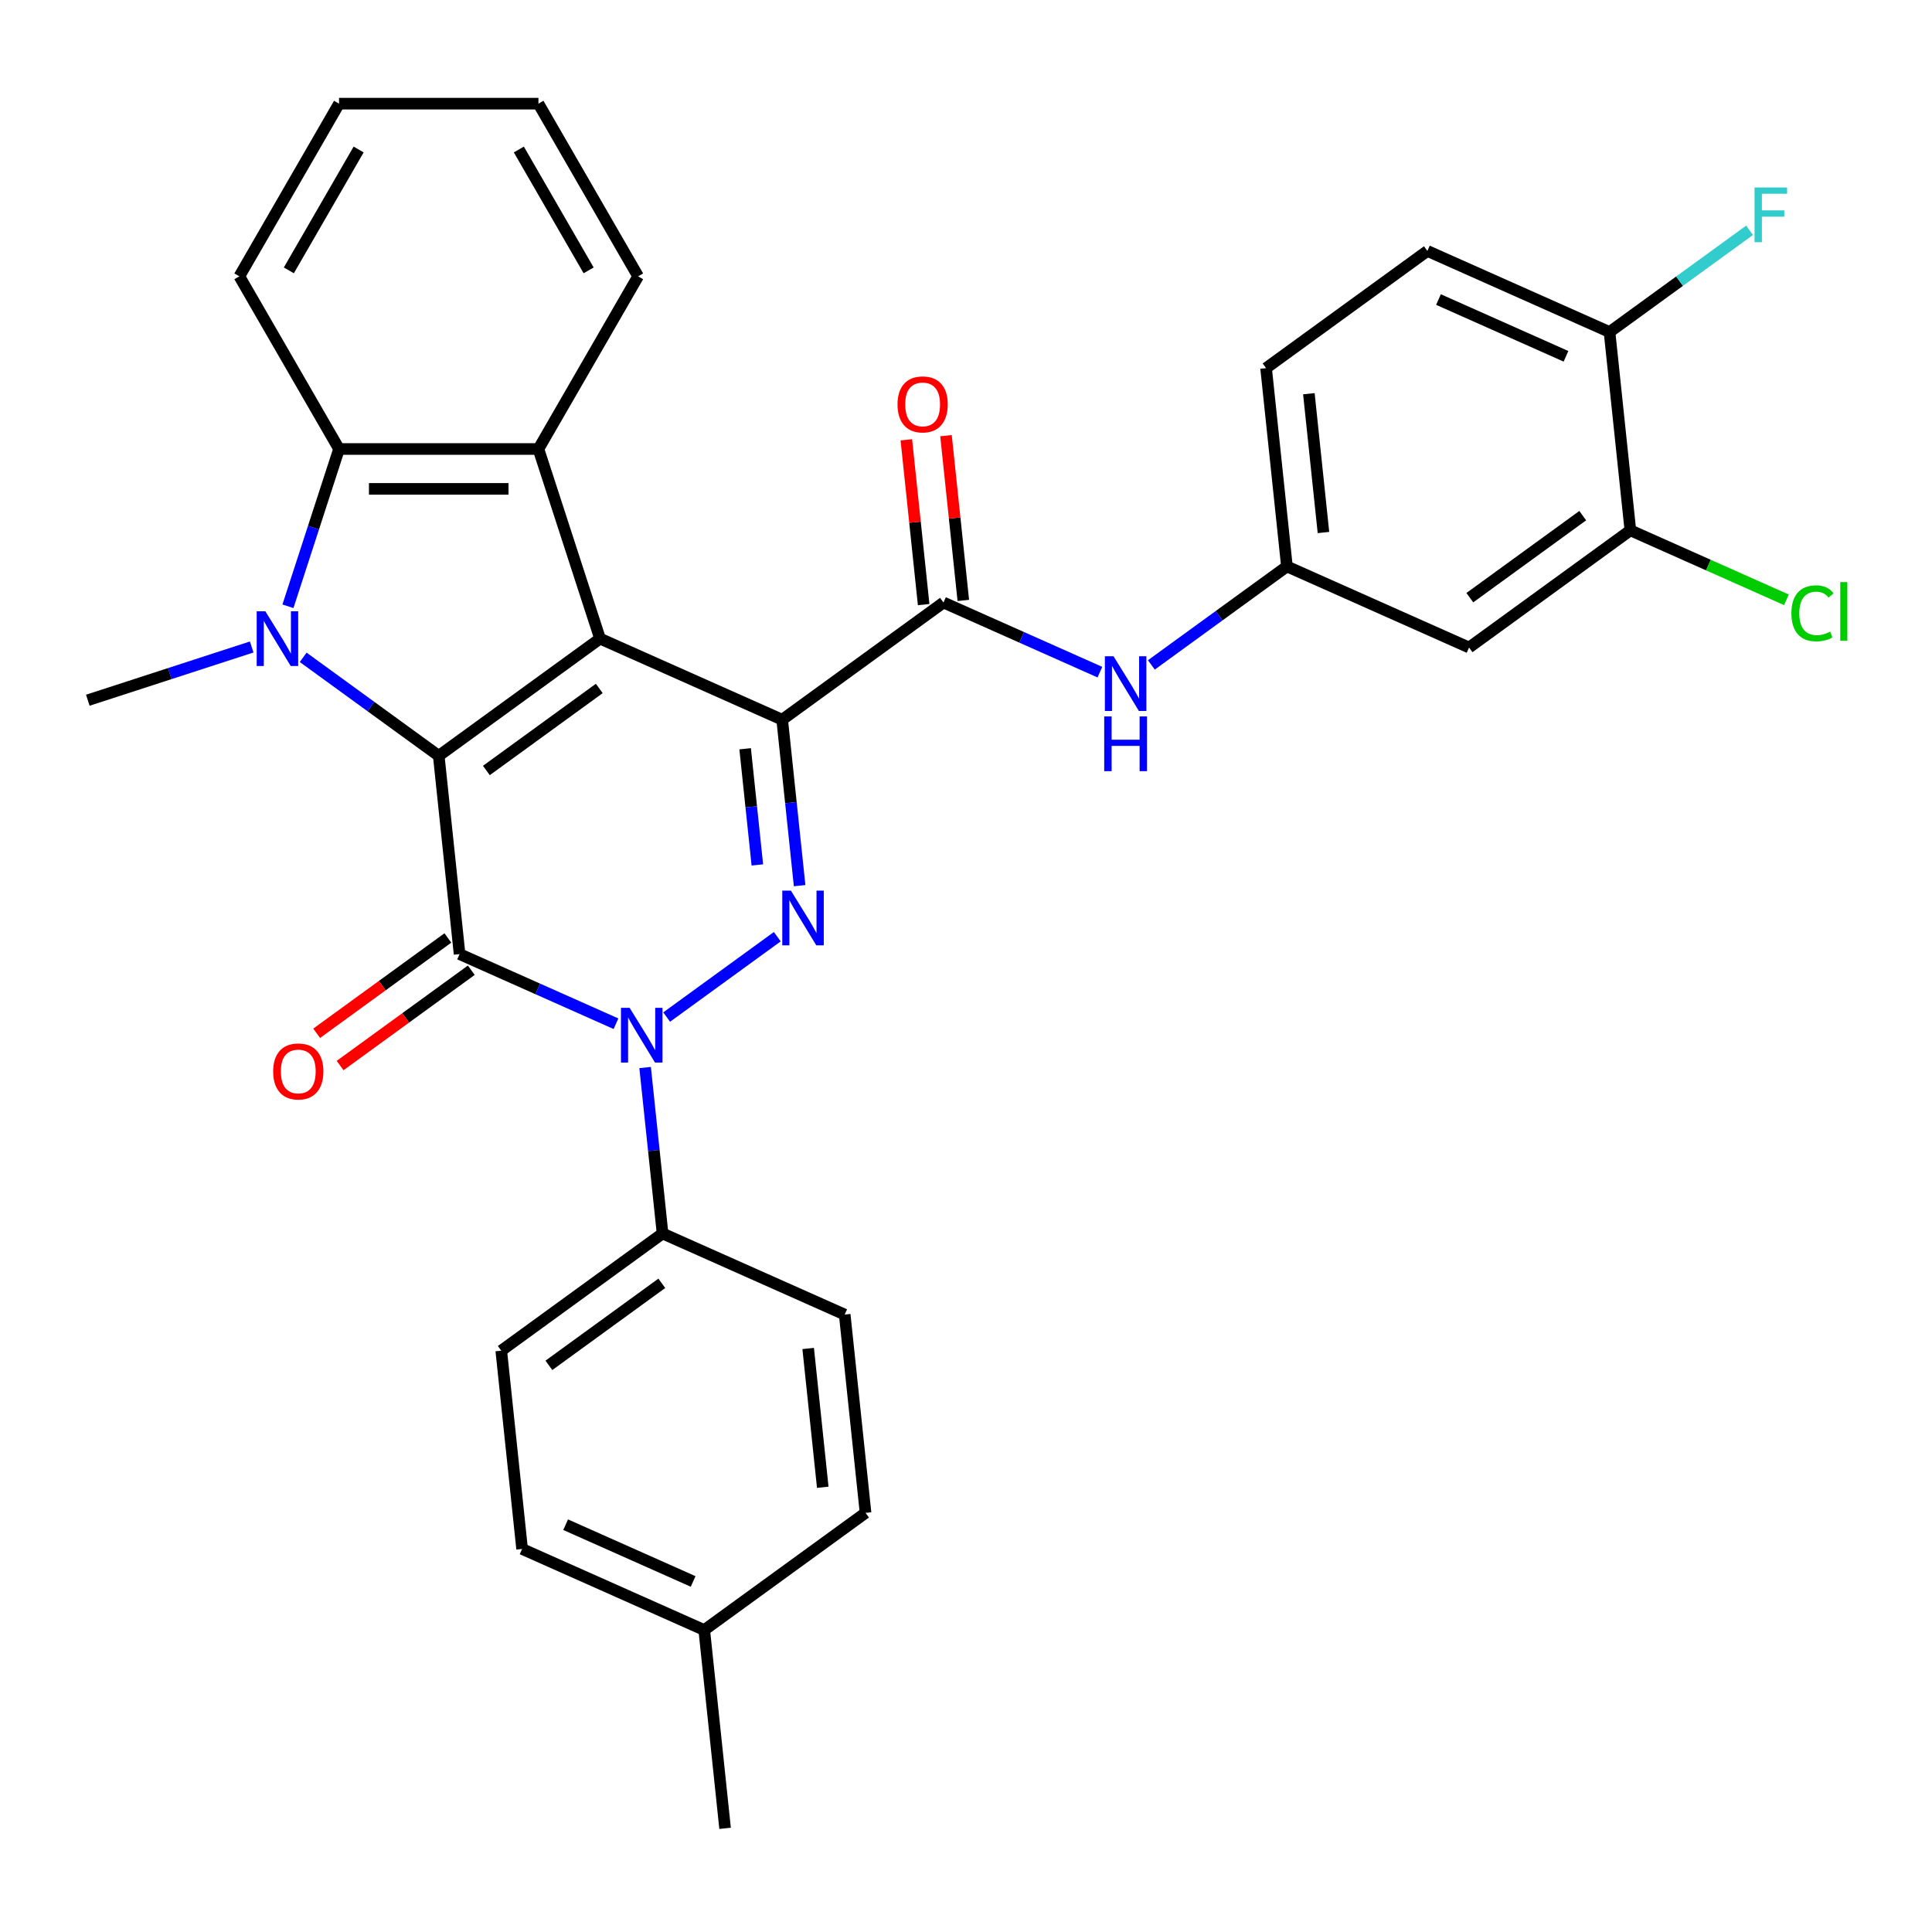 <?xml version='1.0' encoding='iso-8859-1'?>
<svg version='1.1' baseProfile='full'
              xmlns='http://www.w3.org/2000/svg'
                      xmlns:rdkit='http://www.rdkit.org/xml'
                      xmlns:xlink='http://www.w3.org/1999/xlink'
                  xml:space='preserve'
width='1000px' height='1000px' viewBox='0 0 1000 1000'>
<!-- END OF HEADER -->
<rect style='opacity:1.0;fill:#FFFFFF;stroke:none' width='1000' height='1000' x='0' y='0'> </rect>
<path class='bond-0' d='M 404.856,372.522 L 310.58,330.548' style='fill:none;fill-rule:evenodd;stroke:#000000;stroke-width:6px;stroke-linecap:butt;stroke-linejoin:miter;stroke-opacity:1' />
<path class='bond-3' d='M 404.856,372.522 L 409.369,415.468' style='fill:none;fill-rule:evenodd;stroke:#000000;stroke-width:6px;stroke-linecap:butt;stroke-linejoin:miter;stroke-opacity:1' />
<path class='bond-3' d='M 409.369,415.468 L 413.883,458.415' style='fill:none;fill-rule:evenodd;stroke:#0000FF;stroke-width:6px;stroke-linecap:butt;stroke-linejoin:miter;stroke-opacity:1' />
<path class='bond-3' d='M 385.683,387.563 L 388.843,417.626' style='fill:none;fill-rule:evenodd;stroke:#000000;stroke-width:6px;stroke-linecap:butt;stroke-linejoin:miter;stroke-opacity:1' />
<path class='bond-3' d='M 388.843,417.626 L 392.003,447.688' style='fill:none;fill-rule:evenodd;stroke:#0000FF;stroke-width:6px;stroke-linecap:butt;stroke-linejoin:miter;stroke-opacity:1' />
<path class='bond-7' d='M 404.856,372.522 L 488.345,311.864' style='fill:none;fill-rule:evenodd;stroke:#000000;stroke-width:6px;stroke-linecap:butt;stroke-linejoin:miter;stroke-opacity:1' />
<path class='bond-1' d='M 310.58,330.548 L 227.091,391.206' style='fill:none;fill-rule:evenodd;stroke:#000000;stroke-width:6px;stroke-linecap:butt;stroke-linejoin:miter;stroke-opacity:1' />
<path class='bond-1' d='M 310.188,356.344 L 251.746,398.805' style='fill:none;fill-rule:evenodd;stroke:#000000;stroke-width:6px;stroke-linecap:butt;stroke-linejoin:miter;stroke-opacity:1' />
<path class='bond-6' d='M 310.58,330.548 L 278.69,232.4' style='fill:none;fill-rule:evenodd;stroke:#000000;stroke-width:6px;stroke-linecap:butt;stroke-linejoin:miter;stroke-opacity:1' />
<path class='bond-5' d='M 227.091,391.206 L 192.006,365.716' style='fill:none;fill-rule:evenodd;stroke:#000000;stroke-width:6px;stroke-linecap:butt;stroke-linejoin:miter;stroke-opacity:1' />
<path class='bond-5' d='M 192.006,365.716 L 156.922,340.225' style='fill:none;fill-rule:evenodd;stroke:#0000FF;stroke-width:6px;stroke-linecap:butt;stroke-linejoin:miter;stroke-opacity:1' />
<path class='bond-32' d='M 227.091,391.206 L 237.878,493.839' style='fill:none;fill-rule:evenodd;stroke:#000000;stroke-width:6px;stroke-linecap:butt;stroke-linejoin:miter;stroke-opacity:1' />
<path class='bond-2' d='M 237.878,493.839 L 278.356,511.861' style='fill:none;fill-rule:evenodd;stroke:#000000;stroke-width:6px;stroke-linecap:butt;stroke-linejoin:miter;stroke-opacity:1' />
<path class='bond-2' d='M 278.356,511.861 L 318.834,529.883' style='fill:none;fill-rule:evenodd;stroke:#0000FF;stroke-width:6px;stroke-linecap:butt;stroke-linejoin:miter;stroke-opacity:1' />
<path class='bond-11' d='M 231.812,485.49 L 197.857,510.159' style='fill:none;fill-rule:evenodd;stroke:#000000;stroke-width:6px;stroke-linecap:butt;stroke-linejoin:miter;stroke-opacity:1' />
<path class='bond-11' d='M 197.857,510.159 L 163.903,534.828' style='fill:none;fill-rule:evenodd;stroke:#FF0000;stroke-width:6px;stroke-linecap:butt;stroke-linejoin:miter;stroke-opacity:1' />
<path class='bond-11' d='M 243.944,502.187 L 209.989,526.857' style='fill:none;fill-rule:evenodd;stroke:#000000;stroke-width:6px;stroke-linecap:butt;stroke-linejoin:miter;stroke-opacity:1' />
<path class='bond-11' d='M 209.989,526.857 L 176.035,551.526' style='fill:none;fill-rule:evenodd;stroke:#FF0000;stroke-width:6px;stroke-linecap:butt;stroke-linejoin:miter;stroke-opacity:1' />
<path class='bond-4' d='M 402.323,484.832 L 345.062,526.435' style='fill:none;fill-rule:evenodd;stroke:#0000FF;stroke-width:6px;stroke-linecap:butt;stroke-linejoin:miter;stroke-opacity:1' />
<path class='bond-10' d='M 333.913,552.553 L 338.427,595.499' style='fill:none;fill-rule:evenodd;stroke:#0000FF;stroke-width:6px;stroke-linecap:butt;stroke-linejoin:miter;stroke-opacity:1' />
<path class='bond-10' d='M 338.427,595.499 L 342.941,638.446' style='fill:none;fill-rule:evenodd;stroke:#000000;stroke-width:6px;stroke-linecap:butt;stroke-linejoin:miter;stroke-opacity:1' />
<path class='bond-20' d='M 130.282,334.876 L 87.868,348.657' style='fill:none;fill-rule:evenodd;stroke:#0000FF;stroke-width:6px;stroke-linecap:butt;stroke-linejoin:miter;stroke-opacity:1' />
<path class='bond-20' d='M 87.868,348.657 L 45.455,362.438' style='fill:none;fill-rule:evenodd;stroke:#000000;stroke-width:6px;stroke-linecap:butt;stroke-linejoin:miter;stroke-opacity:1' />
<path class='bond-33' d='M 149.041,313.808 L 162.266,273.104' style='fill:none;fill-rule:evenodd;stroke:#0000FF;stroke-width:6px;stroke-linecap:butt;stroke-linejoin:miter;stroke-opacity:1' />
<path class='bond-33' d='M 162.266,273.104 L 175.492,232.4' style='fill:none;fill-rule:evenodd;stroke:#000000;stroke-width:6px;stroke-linecap:butt;stroke-linejoin:miter;stroke-opacity:1' />
<path class='bond-8' d='M 278.69,232.4 L 175.492,232.4' style='fill:none;fill-rule:evenodd;stroke:#000000;stroke-width:6px;stroke-linecap:butt;stroke-linejoin:miter;stroke-opacity:1' />
<path class='bond-8' d='M 263.21,253.04 L 190.971,253.04' style='fill:none;fill-rule:evenodd;stroke:#000000;stroke-width:6px;stroke-linecap:butt;stroke-linejoin:miter;stroke-opacity:1' />
<path class='bond-24' d='M 278.69,232.4 L 330.289,143.028' style='fill:none;fill-rule:evenodd;stroke:#000000;stroke-width:6px;stroke-linecap:butt;stroke-linejoin:miter;stroke-opacity:1' />
<path class='bond-9' d='M 488.345,311.864 L 528.823,329.886' style='fill:none;fill-rule:evenodd;stroke:#000000;stroke-width:6px;stroke-linecap:butt;stroke-linejoin:miter;stroke-opacity:1' />
<path class='bond-9' d='M 528.823,329.886 L 569.301,347.908' style='fill:none;fill-rule:evenodd;stroke:#0000FF;stroke-width:6px;stroke-linecap:butt;stroke-linejoin:miter;stroke-opacity:1' />
<path class='bond-15' d='M 498.608,310.785 L 494.126,268.139' style='fill:none;fill-rule:evenodd;stroke:#000000;stroke-width:6px;stroke-linecap:butt;stroke-linejoin:miter;stroke-opacity:1' />
<path class='bond-15' d='M 494.126,268.139 L 489.643,225.492' style='fill:none;fill-rule:evenodd;stroke:#FF0000;stroke-width:6px;stroke-linecap:butt;stroke-linejoin:miter;stroke-opacity:1' />
<path class='bond-15' d='M 478.081,312.942 L 473.599,270.296' style='fill:none;fill-rule:evenodd;stroke:#000000;stroke-width:6px;stroke-linecap:butt;stroke-linejoin:miter;stroke-opacity:1' />
<path class='bond-15' d='M 473.599,270.296 L 469.117,227.65' style='fill:none;fill-rule:evenodd;stroke:#FF0000;stroke-width:6px;stroke-linecap:butt;stroke-linejoin:miter;stroke-opacity:1' />
<path class='bond-28' d='M 175.492,232.4 L 123.893,143.028' style='fill:none;fill-rule:evenodd;stroke:#000000;stroke-width:6px;stroke-linecap:butt;stroke-linejoin:miter;stroke-opacity:1' />
<path class='bond-14' d='M 595.941,344.161 L 631.025,318.67' style='fill:none;fill-rule:evenodd;stroke:#0000FF;stroke-width:6px;stroke-linecap:butt;stroke-linejoin:miter;stroke-opacity:1' />
<path class='bond-14' d='M 631.025,318.67 L 666.11,293.18' style='fill:none;fill-rule:evenodd;stroke:#000000;stroke-width:6px;stroke-linecap:butt;stroke-linejoin:miter;stroke-opacity:1' />
<path class='bond-17' d='M 342.941,638.446 L 259.452,699.104' style='fill:none;fill-rule:evenodd;stroke:#000000;stroke-width:6px;stroke-linecap:butt;stroke-linejoin:miter;stroke-opacity:1' />
<path class='bond-17' d='M 342.549,664.242 L 284.107,706.703' style='fill:none;fill-rule:evenodd;stroke:#000000;stroke-width:6px;stroke-linecap:butt;stroke-linejoin:miter;stroke-opacity:1' />
<path class='bond-18' d='M 342.941,638.446 L 437.217,680.42' style='fill:none;fill-rule:evenodd;stroke:#000000;stroke-width:6px;stroke-linecap:butt;stroke-linejoin:miter;stroke-opacity:1' />
<path class='bond-12' d='M 843.875,274.496 L 760.386,335.154' style='fill:none;fill-rule:evenodd;stroke:#000000;stroke-width:6px;stroke-linecap:butt;stroke-linejoin:miter;stroke-opacity:1' />
<path class='bond-12' d='M 819.22,266.897 L 760.777,309.358' style='fill:none;fill-rule:evenodd;stroke:#000000;stroke-width:6px;stroke-linecap:butt;stroke-linejoin:miter;stroke-opacity:1' />
<path class='bond-21' d='M 843.875,274.496 L 884.263,292.478' style='fill:none;fill-rule:evenodd;stroke:#000000;stroke-width:6px;stroke-linecap:butt;stroke-linejoin:miter;stroke-opacity:1' />
<path class='bond-21' d='M 884.263,292.478 L 924.651,310.46' style='fill:none;fill-rule:evenodd;stroke:#00CC00;stroke-width:6px;stroke-linecap:butt;stroke-linejoin:miter;stroke-opacity:1' />
<path class='bond-35' d='M 843.875,274.496 L 833.087,171.863' style='fill:none;fill-rule:evenodd;stroke:#000000;stroke-width:6px;stroke-linecap:butt;stroke-linejoin:miter;stroke-opacity:1' />
<path class='bond-13' d='M 760.386,335.154 L 666.11,293.18' style='fill:none;fill-rule:evenodd;stroke:#000000;stroke-width:6px;stroke-linecap:butt;stroke-linejoin:miter;stroke-opacity:1' />
<path class='bond-22' d='M 666.11,293.18 L 655.322,190.547' style='fill:none;fill-rule:evenodd;stroke:#000000;stroke-width:6px;stroke-linecap:butt;stroke-linejoin:miter;stroke-opacity:1' />
<path class='bond-22' d='M 685.018,275.628 L 677.467,203.785' style='fill:none;fill-rule:evenodd;stroke:#000000;stroke-width:6px;stroke-linecap:butt;stroke-linejoin:miter;stroke-opacity:1' />
<path class='bond-16' d='M 833.087,171.863 L 738.811,129.889' style='fill:none;fill-rule:evenodd;stroke:#000000;stroke-width:6px;stroke-linecap:butt;stroke-linejoin:miter;stroke-opacity:1' />
<path class='bond-16' d='M 810.551,184.422 L 744.558,155.04' style='fill:none;fill-rule:evenodd;stroke:#000000;stroke-width:6px;stroke-linecap:butt;stroke-linejoin:miter;stroke-opacity:1' />
<path class='bond-23' d='M 833.087,171.863 L 869.332,145.53' style='fill:none;fill-rule:evenodd;stroke:#000000;stroke-width:6px;stroke-linecap:butt;stroke-linejoin:miter;stroke-opacity:1' />
<path class='bond-23' d='M 869.332,145.53 L 905.576,119.197' style='fill:none;fill-rule:evenodd;stroke:#33CCCC;stroke-width:6px;stroke-linecap:butt;stroke-linejoin:miter;stroke-opacity:1' />
<path class='bond-25' d='M 259.452,699.104 L 270.239,801.737' style='fill:none;fill-rule:evenodd;stroke:#000000;stroke-width:6px;stroke-linecap:butt;stroke-linejoin:miter;stroke-opacity:1' />
<path class='bond-26' d='M 437.217,680.42 L 448.004,783.053' style='fill:none;fill-rule:evenodd;stroke:#000000;stroke-width:6px;stroke-linecap:butt;stroke-linejoin:miter;stroke-opacity:1' />
<path class='bond-26' d='M 418.309,697.972 L 425.86,769.815' style='fill:none;fill-rule:evenodd;stroke:#000000;stroke-width:6px;stroke-linecap:butt;stroke-linejoin:miter;stroke-opacity:1' />
<path class='bond-19' d='M 738.811,129.889 L 655.322,190.547' style='fill:none;fill-rule:evenodd;stroke:#000000;stroke-width:6px;stroke-linecap:butt;stroke-linejoin:miter;stroke-opacity:1' />
<path class='bond-30' d='M 330.289,143.028 L 278.69,53.656' style='fill:none;fill-rule:evenodd;stroke:#000000;stroke-width:6px;stroke-linecap:butt;stroke-linejoin:miter;stroke-opacity:1' />
<path class='bond-30' d='M 304.674,139.942 L 268.555,77.382' style='fill:none;fill-rule:evenodd;stroke:#000000;stroke-width:6px;stroke-linecap:butt;stroke-linejoin:miter;stroke-opacity:1' />
<path class='bond-36' d='M 270.239,801.737 L 364.515,843.711' style='fill:none;fill-rule:evenodd;stroke:#000000;stroke-width:6px;stroke-linecap:butt;stroke-linejoin:miter;stroke-opacity:1' />
<path class='bond-36' d='M 292.775,789.178 L 358.769,818.56' style='fill:none;fill-rule:evenodd;stroke:#000000;stroke-width:6px;stroke-linecap:butt;stroke-linejoin:miter;stroke-opacity:1' />
<path class='bond-27' d='M 448.004,783.053 L 364.515,843.711' style='fill:none;fill-rule:evenodd;stroke:#000000;stroke-width:6px;stroke-linecap:butt;stroke-linejoin:miter;stroke-opacity:1' />
<path class='bond-29' d='M 364.515,843.711 L 375.302,946.344' style='fill:none;fill-rule:evenodd;stroke:#000000;stroke-width:6px;stroke-linecap:butt;stroke-linejoin:miter;stroke-opacity:1' />
<path class='bond-34' d='M 123.893,143.028 L 175.492,53.656' style='fill:none;fill-rule:evenodd;stroke:#000000;stroke-width:6px;stroke-linecap:butt;stroke-linejoin:miter;stroke-opacity:1' />
<path class='bond-34' d='M 149.507,139.942 L 185.626,77.382' style='fill:none;fill-rule:evenodd;stroke:#000000;stroke-width:6px;stroke-linecap:butt;stroke-linejoin:miter;stroke-opacity:1' />
<path class='bond-31' d='M 278.69,53.656 L 175.492,53.656' style='fill:none;fill-rule:evenodd;stroke:#000000;stroke-width:6px;stroke-linecap:butt;stroke-linejoin:miter;stroke-opacity:1' />
<path  class='atom-4' d='M 409.383 460.995
L 418.663 475.995
Q 419.583 477.475, 421.063 480.155
Q 422.543 482.835, 422.623 482.995
L 422.623 460.995
L 426.383 460.995
L 426.383 489.315
L 422.503 489.315
L 412.543 472.915
Q 411.383 470.995, 410.143 468.795
Q 408.943 466.595, 408.583 465.915
L 408.583 489.315
L 404.903 489.315
L 404.903 460.995
L 409.383 460.995
' fill='#0000FF'/>
<path  class='atom-5' d='M 325.894 521.653
L 335.174 536.653
Q 336.094 538.133, 337.574 540.813
Q 339.054 543.493, 339.134 543.653
L 339.134 521.653
L 342.894 521.653
L 342.894 549.973
L 339.014 549.973
L 329.054 533.573
Q 327.894 531.653, 326.654 529.453
Q 325.454 527.253, 325.094 526.573
L 325.094 549.973
L 321.414 549.973
L 321.414 521.653
L 325.894 521.653
' fill='#0000FF'/>
<path  class='atom-6' d='M 137.342 316.388
L 146.622 331.388
Q 147.542 332.868, 149.022 335.548
Q 150.502 338.228, 150.582 338.388
L 150.582 316.388
L 154.342 316.388
L 154.342 344.708
L 150.462 344.708
L 140.502 328.308
Q 139.342 326.388, 138.102 324.188
Q 136.902 321.988, 136.542 321.308
L 136.542 344.708
L 132.862 344.708
L 132.862 316.388
L 137.342 316.388
' fill='#0000FF'/>
<path  class='atom-10' d='M 576.361 339.678
L 585.641 354.678
Q 586.561 356.158, 588.041 358.838
Q 589.521 361.518, 589.601 361.678
L 589.601 339.678
L 593.361 339.678
L 593.361 367.998
L 589.481 367.998
L 579.521 351.598
Q 578.361 349.678, 577.121 347.478
Q 575.921 345.278, 575.561 344.598
L 575.561 367.998
L 571.881 367.998
L 571.881 339.678
L 576.361 339.678
' fill='#0000FF'/>
<path  class='atom-10' d='M 571.541 370.83
L 575.381 370.83
L 575.381 382.87
L 589.861 382.87
L 589.861 370.83
L 593.701 370.83
L 593.701 399.15
L 589.861 399.15
L 589.861 386.07
L 575.381 386.07
L 575.381 399.15
L 571.541 399.15
L 571.541 370.83
' fill='#0000FF'/>
<path  class='atom-12' d='M 141.389 554.577
Q 141.389 547.777, 144.749 543.977
Q 148.109 540.177, 154.389 540.177
Q 160.669 540.177, 164.029 543.977
Q 167.389 547.777, 167.389 554.577
Q 167.389 561.457, 163.989 565.377
Q 160.589 569.257, 154.389 569.257
Q 148.149 569.257, 144.749 565.377
Q 141.389 561.497, 141.389 554.577
M 154.389 566.057
Q 158.709 566.057, 161.029 563.177
Q 163.389 560.257, 163.389 554.577
Q 163.389 549.017, 161.029 546.217
Q 158.709 543.377, 154.389 543.377
Q 150.069 543.377, 147.709 546.177
Q 145.389 548.977, 145.389 554.577
Q 145.389 560.297, 147.709 563.177
Q 150.069 566.057, 154.389 566.057
' fill='#FF0000'/>
<path  class='atom-16' d='M 464.557 209.311
Q 464.557 202.511, 467.917 198.711
Q 471.277 194.911, 477.557 194.911
Q 483.837 194.911, 487.197 198.711
Q 490.557 202.511, 490.557 209.311
Q 490.557 216.191, 487.157 220.111
Q 483.757 223.991, 477.557 223.991
Q 471.317 223.991, 467.917 220.111
Q 464.557 216.231, 464.557 209.311
M 477.557 220.791
Q 481.877 220.791, 484.197 217.911
Q 486.557 214.991, 486.557 209.311
Q 486.557 203.751, 484.197 200.951
Q 481.877 198.111, 477.557 198.111
Q 473.237 198.111, 470.877 200.911
Q 468.557 203.711, 468.557 209.311
Q 468.557 215.031, 470.877 217.911
Q 473.237 220.791, 477.557 220.791
' fill='#FF0000'/>
<path  class='atom-22' d='M 927.231 317.45
Q 927.231 310.41, 930.511 306.73
Q 933.831 303.01, 940.111 303.01
Q 945.951 303.01, 949.071 307.13
L 946.431 309.29
Q 944.151 306.29, 940.111 306.29
Q 935.831 306.29, 933.551 309.17
Q 931.311 312.01, 931.311 317.45
Q 931.311 323.05, 933.631 325.93
Q 935.991 328.81, 940.551 328.81
Q 943.671 328.81, 947.311 326.93
L 948.431 329.93
Q 946.951 330.89, 944.711 331.45
Q 942.471 332.01, 939.991 332.01
Q 933.831 332.01, 930.511 328.25
Q 927.231 324.49, 927.231 317.45
' fill='#00CC00'/>
<path  class='atom-22' d='M 952.511 301.29
L 956.191 301.29
L 956.191 331.65
L 952.511 331.65
L 952.511 301.29
' fill='#00CC00'/>
<path  class='atom-24' d='M 908.156 97.045
L 924.996 97.045
L 924.996 100.285
L 911.956 100.285
L 911.956 108.885
L 923.556 108.885
L 923.556 112.165
L 911.956 112.165
L 911.956 125.365
L 908.156 125.365
L 908.156 97.045
' fill='#33CCCC'/>
</svg>
